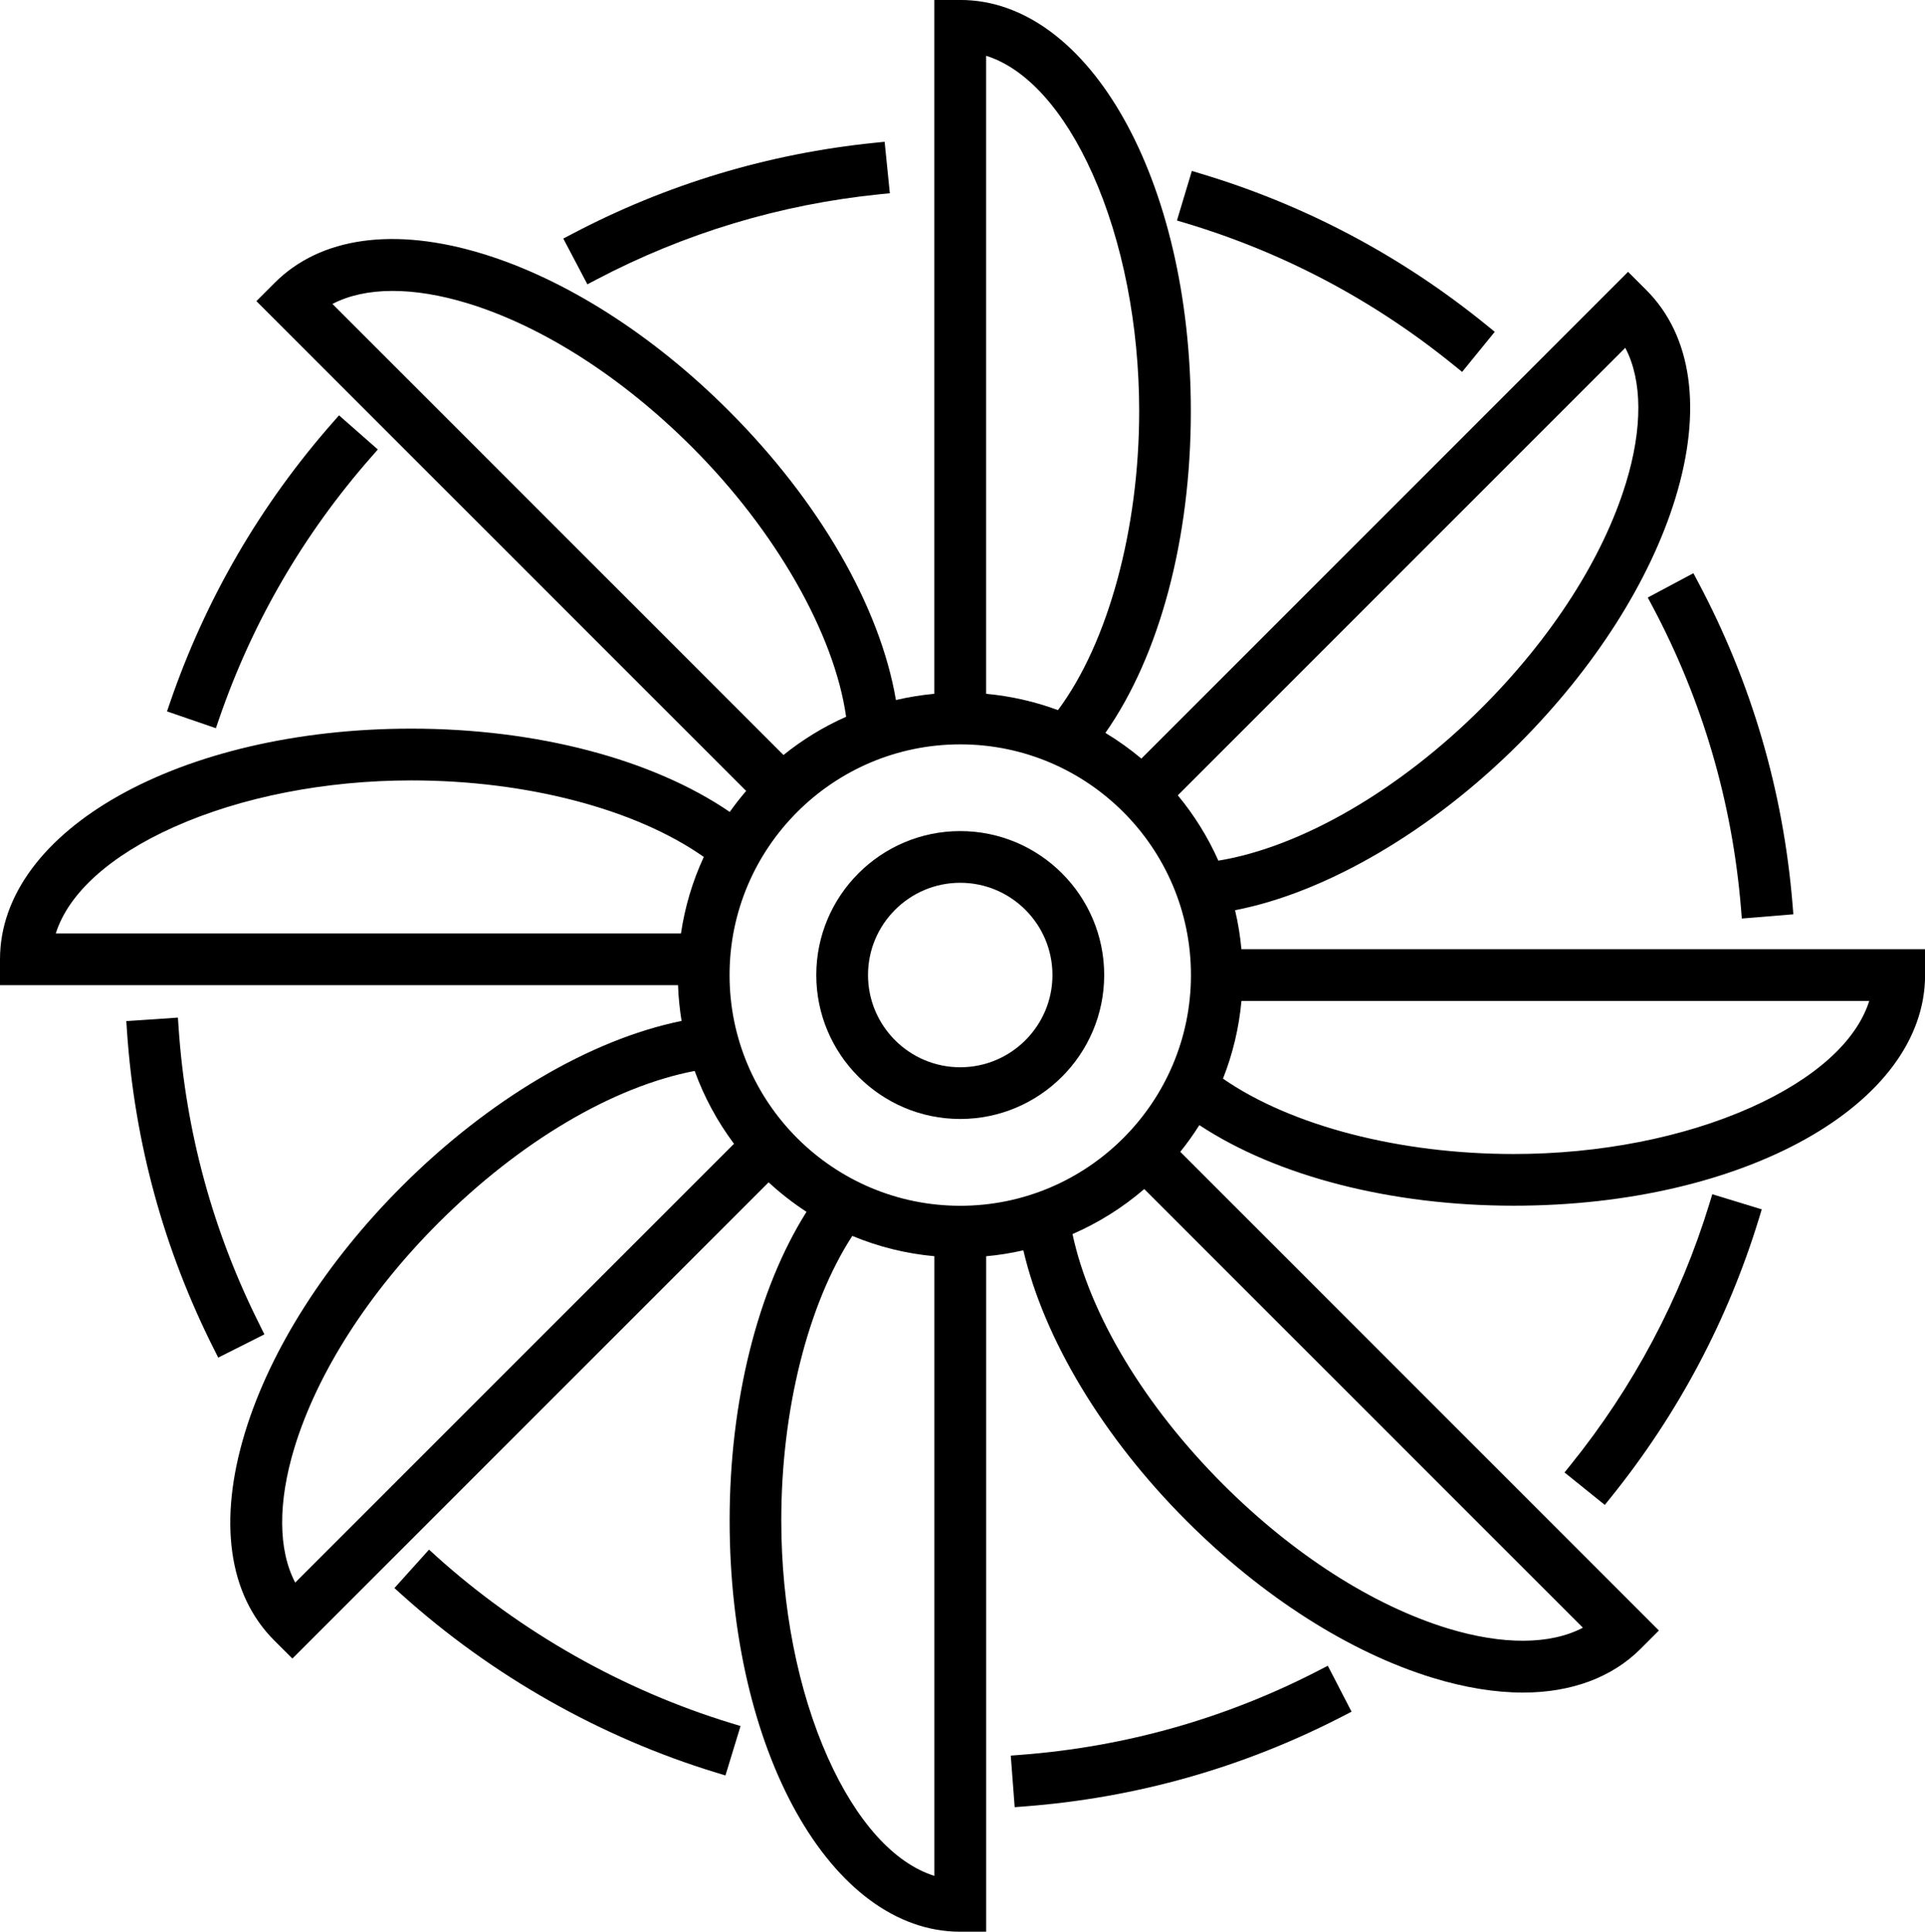 <svg xmlns="http://www.w3.org/2000/svg" id="Layer_2" viewBox="0 0 492.31 494"><g id="icon"><path d="m245.57,212.54c-20.3,0-36.81,16.51-36.81,36.81s16.51,36.81,36.81,36.81,36.82-16.51,36.82-36.81-16.52-36.81-36.82-36.81Zm0,60.4c-13,0-23.58-10.58-23.58-23.59s10.58-23.59,23.58-23.59,23.59,10.58,23.59,23.59-10.58,23.59-23.59,23.59Z"></path><path d="m317.49,242.74c-.31-3.34-.85-6.68-1.63-9.97,23.32-4.5,50.34-20.31,72.51-42.48,19.37-19.37,33.61-41.7,40.1-62.88,6.92-22.61,4.29-41.51-7.42-53.22l-4.68-4.67-124.47,124.48c-2.89-2.42-5.97-4.63-9.2-6.57,13.9-19.84,21.85-49.73,21.85-82.24,0-58.99-25.91-105.2-58.99-105.2h-6.61v177.44c-3.29.3-6.59.84-9.82,1.59-4.09-23.96-19.64-50.86-42.79-74.01-19.37-19.37-41.7-33.61-62.88-40.1-22.61-6.92-41.51-4.29-53.21,7.42l-4.68,4.68,125.26,125.26c-1.47,1.71-2.88,3.51-4.2,5.37-19.87-13.55-49.48-21.3-81.45-21.3C46.21,186.35,0,212.26,0,245.34v6.61h173.4c.11,3.06.42,6.12.91,9.14-23.35,4.75-49.36,20.12-71.54,42.29-19.37,19.37-33.61,41.7-40.09,62.88-6.92,22.61-4.29,41.51,7.42,53.22l4.68,4.67,121.79-121.79c3,2.78,6.26,5.31,9.69,7.55-12.51,19.84-19.66,48.53-19.66,78.9,0,58.99,25.91,105.2,58.98,105.2h6.62v-172.74c3.19-.29,6.39-.8,9.52-1.52,5.29,22.75,20.47,47.93,41.78,69.23,19.37,19.37,41.7,33.61,62.88,40.09,8.2,2.51,15.98,3.78,23.13,3.78,12.35,0,22.76-3.87,30.08-11.2l4.67-4.67-122.41-122.42c1.75-2.17,3.38-4.46,4.88-6.83,19.87,13.11,49.09,20.61,80.4,20.61,58.99,0,105.2-25.91,105.2-58.99v-6.61h-174.82Zm-78.53,78.52v158.47c-10.3-3.24-19.93-13.9-27.23-30.22-7.69-17.18-11.92-38.75-11.92-60.71,0-28.12,6.78-55.22,18.16-72.73,6.71,2.79,13.76,4.53,20.99,5.19ZM14.26,238.73c3.24-10.3,13.91-19.93,30.23-27.23,17.19-7.69,38.75-11.92,60.71-11.92,29.48,0,57.35,7.31,74.79,19.57-2.88,6.22-4.84,12.8-5.84,19.58H14.26Zm163.4,35.15c2.41,6.66,5.79,12.92,10.06,18.63l-112.22,112.22c-4.39-8.35-4.46-20.57-.17-34.6,5.86-19.14,18.93-39.53,36.8-57.4,20.72-20.72,44.55-34.84,65.53-38.85Zm74.53-96.43V14.26c10.3,3.24,19.93,13.9,27.23,30.22,7.69,17.18,11.92,38.75,11.92,60.71,0,30.05-7.94,59.23-20.77,76.41-5.92-2.19-12.1-3.59-18.38-4.17Zm163.47-88.5c4.39,8.35,4.46,20.56.16,34.6-5.86,19.14-18.93,39.53-36.8,57.4-21.1,21.1-46.24,35.68-67.43,39.15-2.67-6.01-6.16-11.62-10.37-16.71l114.43-114.44Zm62.39,167.02c-3.24,10.3-13.91,19.93-30.23,27.23-17.18,7.69-38.75,11.92-60.71,11.92-29.16,0-56.87-7.19-74.34-19.27,2.52-6.36,4.1-13.04,4.73-19.88h160.56Zm-173.47-6.61c0,32.53-26.47,59-59,59s-59-26.47-59-59,26.47-59,59-59,59,26.47,59,59ZM85.01,77.74c8.35-4.39,20.56-4.46,34.6-.17,19.15,5.86,39.53,18.93,57.4,36.8,21.34,21.34,36.37,47.67,39.38,68.93-5.73,2.54-11.11,5.83-16.02,9.78l-115.35-115.35Zm319.82,338.52c-8.35,4.39-20.56,4.46-34.6.17-19.14-5.86-39.52-18.93-57.4-36.8-20.11-20.11-34.12-43.39-38.54-64.03,6.67-2.9,12.84-6.77,18.35-11.52l112.18,112.18Z"></path><path d="m66.51,339c-12.02-23.86-19.03-49.52-20.84-76.27l-.17-2.49-13.2.89.17,2.5c1.93,28.52,9.41,55.88,22.22,81.33l1.12,2.23,11.81-5.95-1.12-2.23Z"></path><path d="m111.58,397.97l-1.86-1.67-8.85,9.83,1.86,1.67c23.07,20.76,50.87,36.5,80.41,45.52l2.39.73,3.86-12.64-2.39-.73c-27.7-8.46-53.78-23.22-75.43-42.7Z"></path><path d="m337.37,427.14c-23.84,12.32-49.54,19.6-76.38,21.64l-2.49.19,1,13.19,2.49-.19c28.62-2.18,56.02-9.95,81.44-23.08l2.22-1.15-6.07-11.75-2.22,1.15Z"></path><path d="m437.18,307.8c-7.47,24.38-19.41,46.86-35.49,66.81l-1.57,1.95,10.3,8.3,1.57-1.95c17.14-21.27,29.87-45.24,37.84-71.24l.73-2.39-12.65-3.87-.73,2.39Z"></path><path d="m422.58,155.01c12.82,24.1,20.45,50.15,22.68,77.4l.2,2.49,13.18-1.08-.2-2.49c-2.38-29.07-10.52-56.84-24.19-82.53l-1.17-2.21-11.67,6.22,1.17,2.21Z"></path><path d="m371.99,93.53l1.94,1.58,8.35-10.25-1.94-1.58c-21.77-17.73-46.38-30.8-73.14-38.84l-2.39-.72-3.81,12.67,2.39.72c25.1,7.55,48.18,19.81,68.6,36.43Z"></path><path d="m152.42,71.55c22.68-11.93,47.13-19.3,72.66-21.88l2.49-.25-1.33-13.16-2.49.25c-27.23,2.76-53.3,10.61-77.48,23.34l-2.21,1.16,6.16,11.7,2.21-1.16Z"></path><path d="m56.02,183.87c8.5-24.74,21.61-47.3,38.96-67.04l1.65-1.88-9.93-8.73-1.65,1.88c-18.49,21.04-32.46,45.09-41.53,71.47l-.81,2.36,12.5,4.3.81-2.36Z"></path></g></svg>